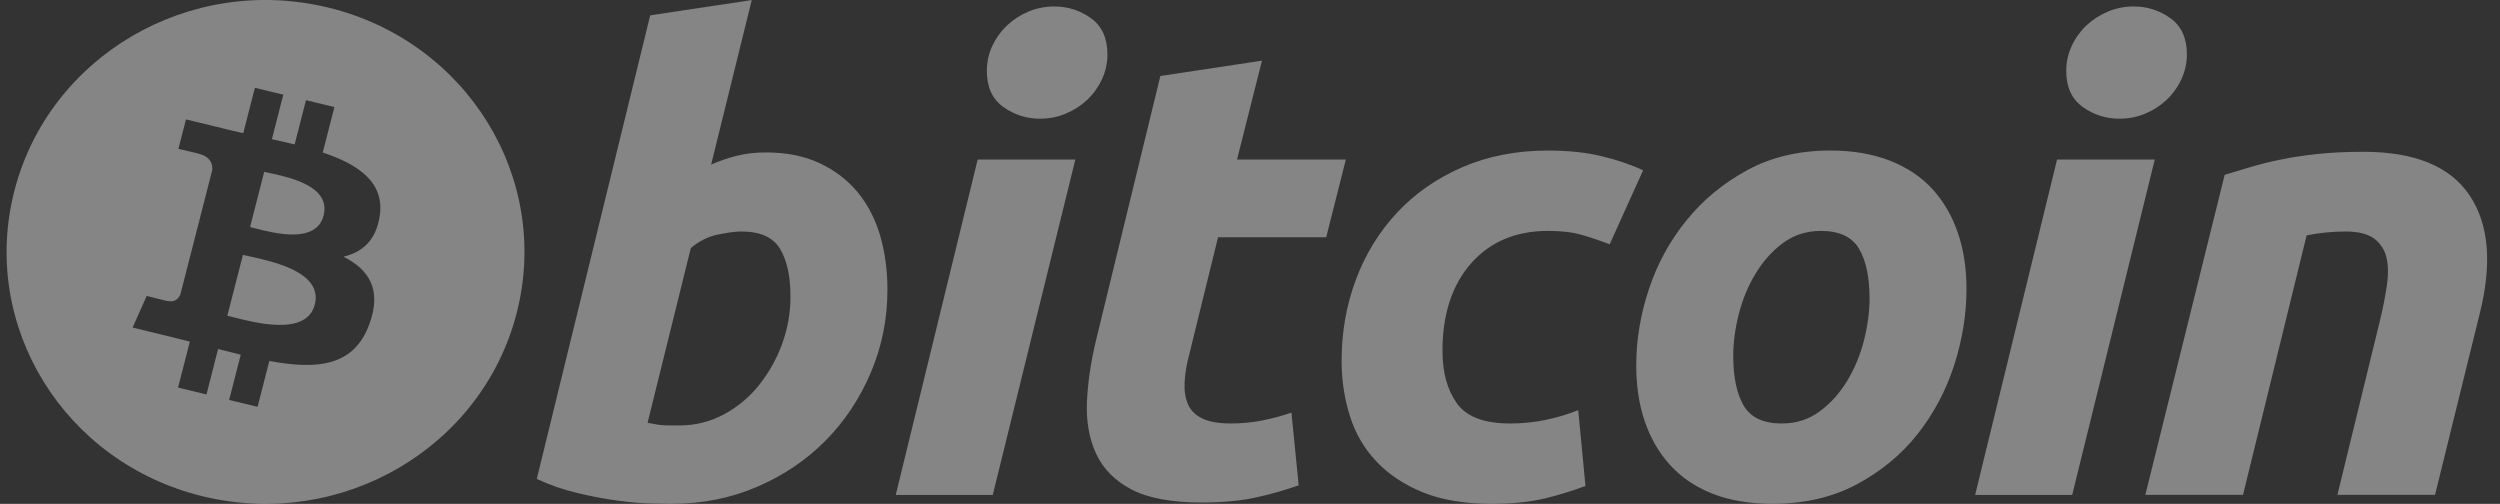 <svg width="129" height="26" viewBox="0 0 129 26" fill="none" xmlns="http://www.w3.org/2000/svg">
<rect x="0" y="0" width="129" height="26" fill="#333333" stroke="none"/>
<g opacity="0.4" clip-path="url(#clip0_1729_639)">
<path fill-rule="evenodd" clip-rule="evenodd" d="M10.468 25.611C17.628 27.347 24.879 23.11 26.663 16.144C28.448 9.18 24.091 2.125 16.932 0.389C9.774 -1.348 2.524 2.891 0.74 9.856C-1.046 16.82 3.311 23.875 10.468 25.611ZM16.654 7.868C18.506 8.488 19.859 9.418 19.593 11.148C19.401 12.414 18.679 13.027 17.721 13.243C19.037 13.909 19.706 14.931 19.068 16.702C18.277 18.902 16.397 19.087 13.897 18.627L13.29 20.993L11.824 20.637L12.423 18.303C12.043 18.211 11.654 18.114 11.254 18.008L10.654 20.353L9.189 19.998L9.796 17.628C9.665 17.595 9.532 17.561 9.399 17.528C9.186 17.474 8.97 17.419 8.751 17.366L6.843 16.902L7.571 15.269C7.571 15.269 8.651 15.549 8.636 15.528C9.051 15.628 9.236 15.365 9.308 15.189L10.267 11.45L10.422 11.487C10.364 11.465 10.31 11.45 10.27 11.44L10.954 8.77C10.972 8.467 10.864 8.085 10.27 7.941C10.293 7.926 9.206 7.683 9.206 7.683L9.596 6.16L11.618 6.651L11.616 6.658C11.92 6.732 12.233 6.802 12.552 6.872L13.153 4.53L14.618 4.885L14.03 7.182C14.422 7.268 14.813 7.357 15.204 7.451L15.789 5.169L17.255 5.525L16.654 7.868ZM12.014 16.363C13.21 16.67 15.827 17.343 16.243 15.717C16.669 14.057 14.135 13.503 12.897 13.233C12.758 13.202 12.636 13.176 12.536 13.151L11.73 16.291C11.812 16.311 11.907 16.335 12.014 16.363ZM13.144 11.776C14.142 12.035 16.317 12.599 16.697 11.123C17.084 9.612 14.968 9.156 13.936 8.934C13.82 8.909 13.717 8.887 13.634 8.867L12.904 11.714C12.973 11.731 13.054 11.752 13.144 11.776Z" fill="white"/>
<path d="M39.501 7.865C40.584 7.865 41.52 8.054 42.307 8.425C43.098 8.8 43.75 9.304 44.273 9.939C44.789 10.577 45.173 11.322 45.422 12.177C45.668 13.034 45.792 13.954 45.792 14.94C45.792 16.455 45.506 17.885 44.931 19.234C44.354 20.585 43.573 21.757 42.579 22.756C41.586 23.754 40.414 24.541 39.062 25.122C37.712 25.704 36.244 25.995 34.668 25.995C34.464 25.995 34.105 25.989 33.599 25.979C33.093 25.969 32.511 25.918 31.86 25.832C31.16 25.735 30.465 25.603 29.779 25.435C29.061 25.267 28.364 25.024 27.698 24.712L33.55 0.793L38.791 0.003L36.695 8.491C37.131 8.299 37.583 8.146 38.047 8.031C38.523 7.919 39.011 7.863 39.501 7.865ZM35.104 21.95C35.894 21.95 36.637 21.761 37.336 21.391C38.039 21.017 38.655 20.507 39.148 19.893C39.663 19.253 40.068 18.536 40.348 17.77C40.641 16.978 40.79 16.142 40.788 15.3C40.788 14.248 40.607 13.428 40.247 12.833C39.886 12.242 39.219 11.945 38.251 11.945C37.933 11.945 37.525 12.004 37.018 12.109C36.509 12.221 36.054 12.453 35.646 12.802L33.415 21.816C33.549 21.839 33.668 21.861 33.77 21.881C33.869 21.904 33.978 21.919 34.088 21.93C34.204 21.943 34.336 21.95 34.496 21.95L35.104 21.95ZM51.227 25.537H46.221L50.448 8.232H55.488L51.227 25.537ZM53.663 6.124C52.98 6.129 52.314 5.916 51.768 5.516C51.202 5.113 50.921 4.493 50.921 3.657C50.921 3.197 51.017 2.765 51.207 2.358C51.392 1.964 51.651 1.607 51.97 1.305C52.29 1.007 52.662 0.768 53.068 0.597C53.491 0.421 53.947 0.332 54.406 0.334C55.105 0.334 55.734 0.537 56.299 0.942C56.861 1.349 57.144 1.97 57.144 2.801C57.146 3.25 57.048 3.694 56.855 4.102C56.673 4.497 56.415 4.854 56.096 5.156C55.776 5.453 55.404 5.693 54.997 5.862C54.579 6.04 54.135 6.124 53.663 6.124ZM59.875 3.921L65.118 3.13L63.831 8.231H69.446L68.432 12.244H62.851L61.364 18.297C61.227 18.802 61.149 19.273 61.127 19.711C61.102 20.151 61.16 20.529 61.295 20.847C61.43 21.166 61.671 21.412 62.022 21.585C62.372 21.762 62.871 21.851 63.527 21.851C64.067 21.851 64.594 21.801 65.101 21.702C65.623 21.601 66.137 21.464 66.638 21.291L67.012 25.043C66.294 25.296 65.56 25.505 64.814 25.667C64.024 25.844 63.088 25.929 62.006 25.929C60.451 25.929 59.245 25.704 58.386 25.257C57.529 24.807 56.922 24.191 56.559 23.412C56.202 22.636 56.042 21.741 56.086 20.733C56.132 19.722 56.289 18.659 56.559 17.541L59.875 3.921ZM69.226 18.627C69.226 17.136 69.474 15.731 69.969 14.415C70.464 13.098 71.177 11.946 72.101 10.958C73.023 9.975 74.146 9.195 75.468 8.623C76.782 8.055 78.256 7.768 79.879 7.768C80.895 7.768 81.802 7.861 82.601 8.049C83.403 8.237 84.128 8.482 84.784 8.788L83.058 12.607C82.598 12.427 82.13 12.268 81.655 12.13C81.17 11.985 80.579 11.915 79.88 11.915C78.209 11.915 76.888 12.476 75.905 13.592C74.925 14.709 74.432 16.214 74.432 18.101C74.432 19.22 74.681 20.123 75.178 20.815C75.674 21.507 76.589 21.852 77.917 21.852C78.572 21.852 79.205 21.785 79.811 21.655C80.422 21.523 80.961 21.358 81.436 21.162L81.81 25.076C81.125 25.332 80.425 25.547 79.713 25.72C78.945 25.903 78.032 25.997 76.972 25.997C75.574 25.997 74.39 25.798 73.422 25.406C72.453 25.008 71.652 24.48 71.021 23.81C70.387 23.139 69.933 22.355 69.651 21.456C69.37 20.557 69.226 19.612 69.226 18.627ZM91.463 25.996C90.268 25.996 89.23 25.819 88.35 25.468C87.472 25.118 86.745 24.626 86.17 23.988C85.594 23.353 85.163 22.601 84.868 21.735C84.572 20.869 84.43 19.909 84.43 18.858C84.43 17.541 84.648 16.223 85.088 14.908C85.526 13.591 86.175 12.408 87.034 11.356C87.887 10.302 88.939 9.441 90.177 8.77C91.414 8.103 92.837 7.767 94.436 7.767C95.609 7.767 96.641 7.945 97.534 8.295C98.422 8.645 99.154 9.141 99.732 9.776C100.304 10.413 100.739 11.162 101.031 12.03C101.326 12.894 101.471 13.856 101.471 14.908C101.471 16.221 101.256 17.54 100.831 18.858C100.404 20.17 99.772 21.357 98.937 22.41C98.103 23.462 97.061 24.323 95.809 24.992C94.559 25.661 93.109 25.996 91.463 25.996ZM93.964 11.915C93.222 11.915 92.566 12.124 92.004 12.538C91.441 12.957 90.968 13.484 90.586 14.119C90.2 14.757 89.914 15.452 89.721 16.208C89.529 16.966 89.435 17.683 89.435 18.362C89.435 19.46 89.618 20.317 89.975 20.931C90.337 21.543 90.99 21.852 91.937 21.852C92.681 21.852 93.335 21.643 93.899 21.225C94.46 20.81 94.934 20.283 95.318 19.646C95.701 19.012 95.99 18.314 96.183 17.557C96.373 16.802 96.469 16.081 96.469 15.402C96.469 14.307 96.288 13.45 95.926 12.835C95.566 12.223 94.911 11.915 93.964 11.915ZM106.926 25.537H101.917L106.144 8.232H111.186L106.926 25.537ZM109.358 6.124C108.676 6.129 108.011 5.916 107.466 5.516C106.902 5.113 106.618 4.493 106.618 3.657C106.618 3.197 106.716 2.765 106.907 2.358C107.09 1.963 107.348 1.606 107.668 1.305C107.989 1.007 108.361 0.768 108.768 0.597C109.189 0.421 109.643 0.332 110.101 0.334C110.801 0.334 111.433 0.537 111.997 0.942C112.56 1.349 112.844 1.97 112.844 2.801C112.844 3.263 112.743 3.696 112.554 4.102C112.365 4.508 112.11 4.858 111.795 5.156C111.475 5.453 111.103 5.692 110.697 5.862C110.277 6.04 109.834 6.124 109.358 6.124ZM114.794 9.019C115.174 8.911 115.598 8.781 116.059 8.64C116.572 8.485 117.092 8.354 117.618 8.248C118.19 8.126 118.835 8.027 119.544 7.95C120.253 7.871 121.062 7.833 121.96 7.833C124.6 7.833 126.42 8.581 127.425 10.072C128.429 11.564 128.603 13.604 127.951 16.192L125.648 25.536H120.61L122.842 16.388C122.977 15.817 123.084 15.265 123.163 14.725C123.243 14.191 123.238 13.719 123.146 13.312C123.064 12.921 122.843 12.571 122.522 12.323C122.192 12.072 121.692 11.945 121.016 11.945C120.346 11.948 119.678 12.015 119.022 12.145L115.74 25.534H110.7L114.794 9.019Z" fill="white"/>
</g>
<defs>
<clipPath id="clip0_1729_639">
<rect width="128" height="26" fill="white" transform="translate(0.338)"/>
</clipPath>
</defs>
</svg>
